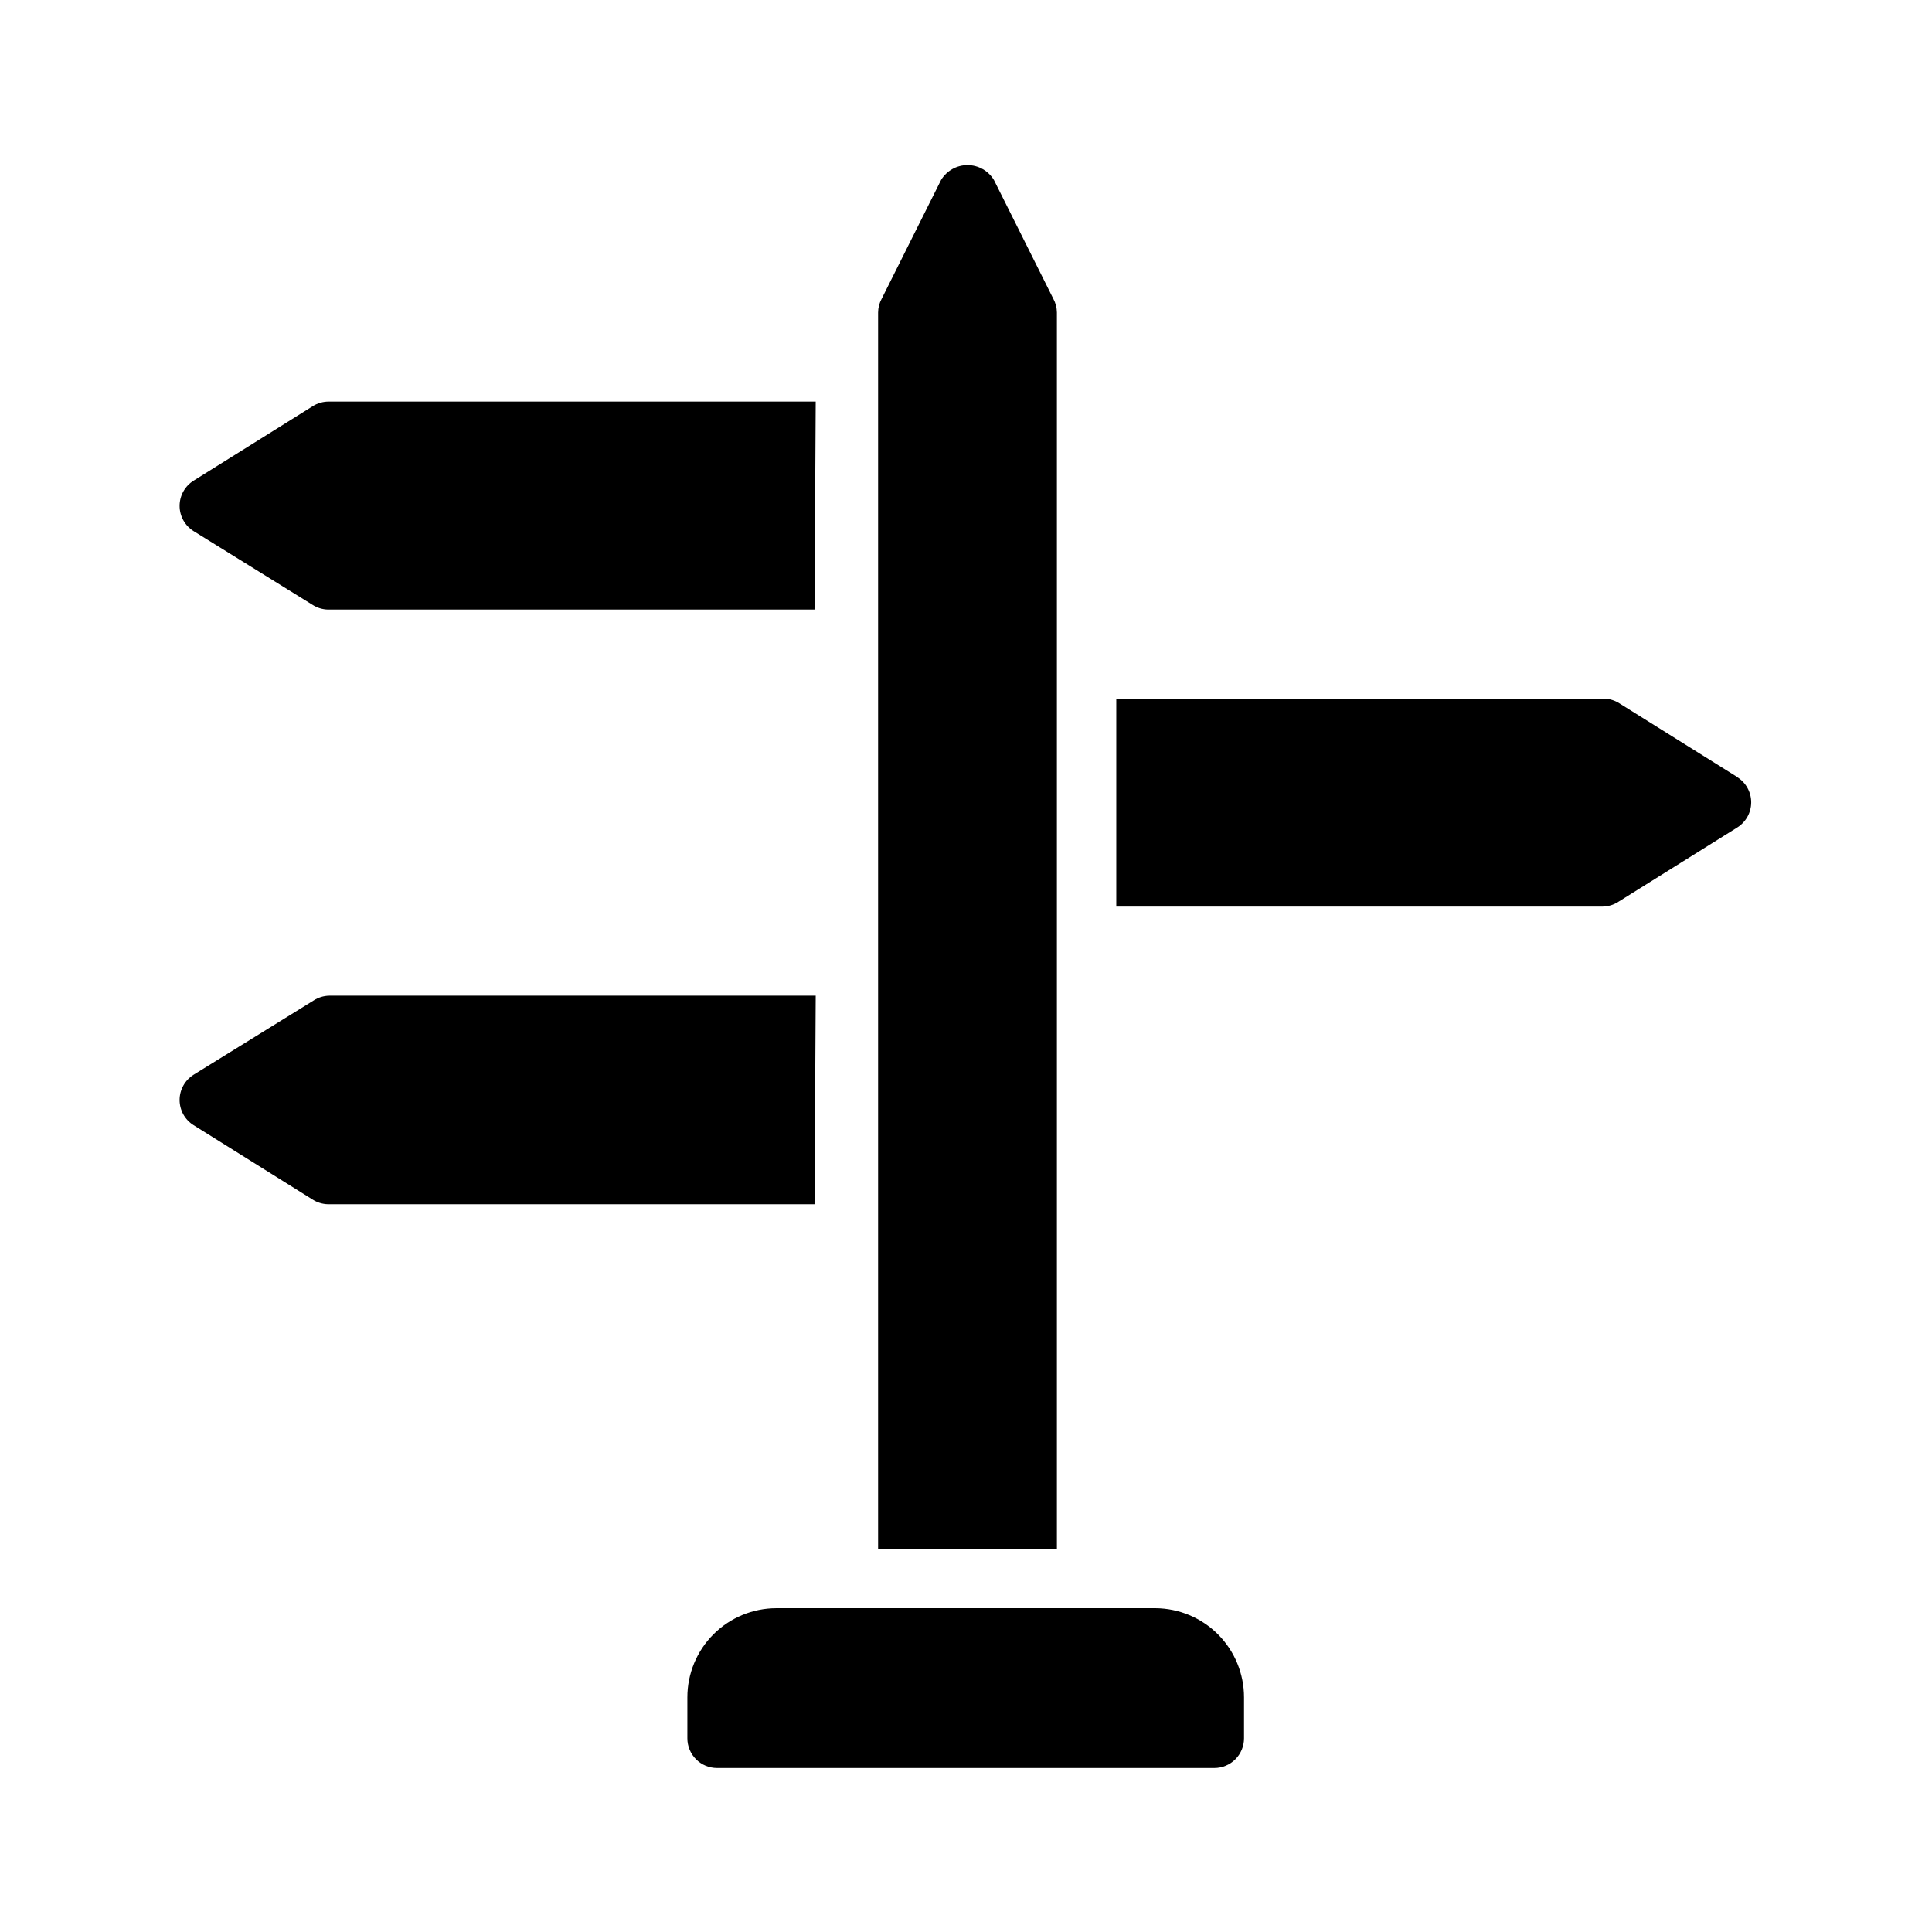 <?xml version="1.0" encoding="UTF-8"?>
<!-- Uploaded to: SVG Repo, www.svgrepo.com, Generator: SVG Repo Mixer Tools -->
<svg fill="#000000" width="800px" height="800px" version="1.1" viewBox="144 144 512 512" xmlns="http://www.w3.org/2000/svg">
 <g>
  <path d="m450.22 570.19h-100.45c-6.262 0-12.27 2.488-16.699 6.918-4.426 4.43-6.914 10.434-6.914 16.699v10.863c0 2.086 0.828 4.09 2.305 5.566 1.477 1.477 3.477 2.305 5.566 2.305h131.78c2.086 0 4.09-0.828 5.566-2.305 1.477-1.477 2.305-3.481 2.305-5.566v-10.863c0-6.238-2.465-12.219-6.859-16.645-4.394-4.426-10.363-6.93-16.598-6.973z"/>
  <path d="m360.17 250.43h-128.95c-1.562-0.027-3.098 0.41-4.41 1.262l-31.488 19.68c-2.312 1.434-3.723 3.965-3.723 6.691 0 2.723 1.41 5.254 3.723 6.691l31.488 19.52c1.223 0.793 2.641 1.227 4.094 1.262h128.95z"/>
  <path d="m360.17 407.87h-128.95c-1.453 0.031-2.871 0.469-4.094 1.258l-31.805 19.68c-2.312 1.438-3.723 3.969-3.723 6.691 0 2.727 1.41 5.258 3.723 6.691l31.488 19.68c1.223 0.793 2.641 1.227 4.094 1.262h128.95z"/>
  <path d="m604.67 350.09-31.488-19.68c-1.223-0.789-2.641-1.227-4.094-1.262h-129.26v55.105h128.95-0.004c1.457-0.031 2.871-0.469 4.094-1.258l31.488-19.68c2.316-1.438 3.727-3.969 3.727-6.691 0-2.727-1.41-5.258-3.727-6.691z"/>
  <path d="m424.09 554.45v-327.64c-0.012-1.266-0.336-2.508-0.945-3.621l-15.742-31.488c-1.484-2.449-4.141-3.949-7.008-3.949-2.863 0-5.523 1.5-7.004 3.949l-15.742 31.488h-0.004c-0.605 1.113-0.93 2.356-0.941 3.621v327.64z"/>
 </g>
</svg>